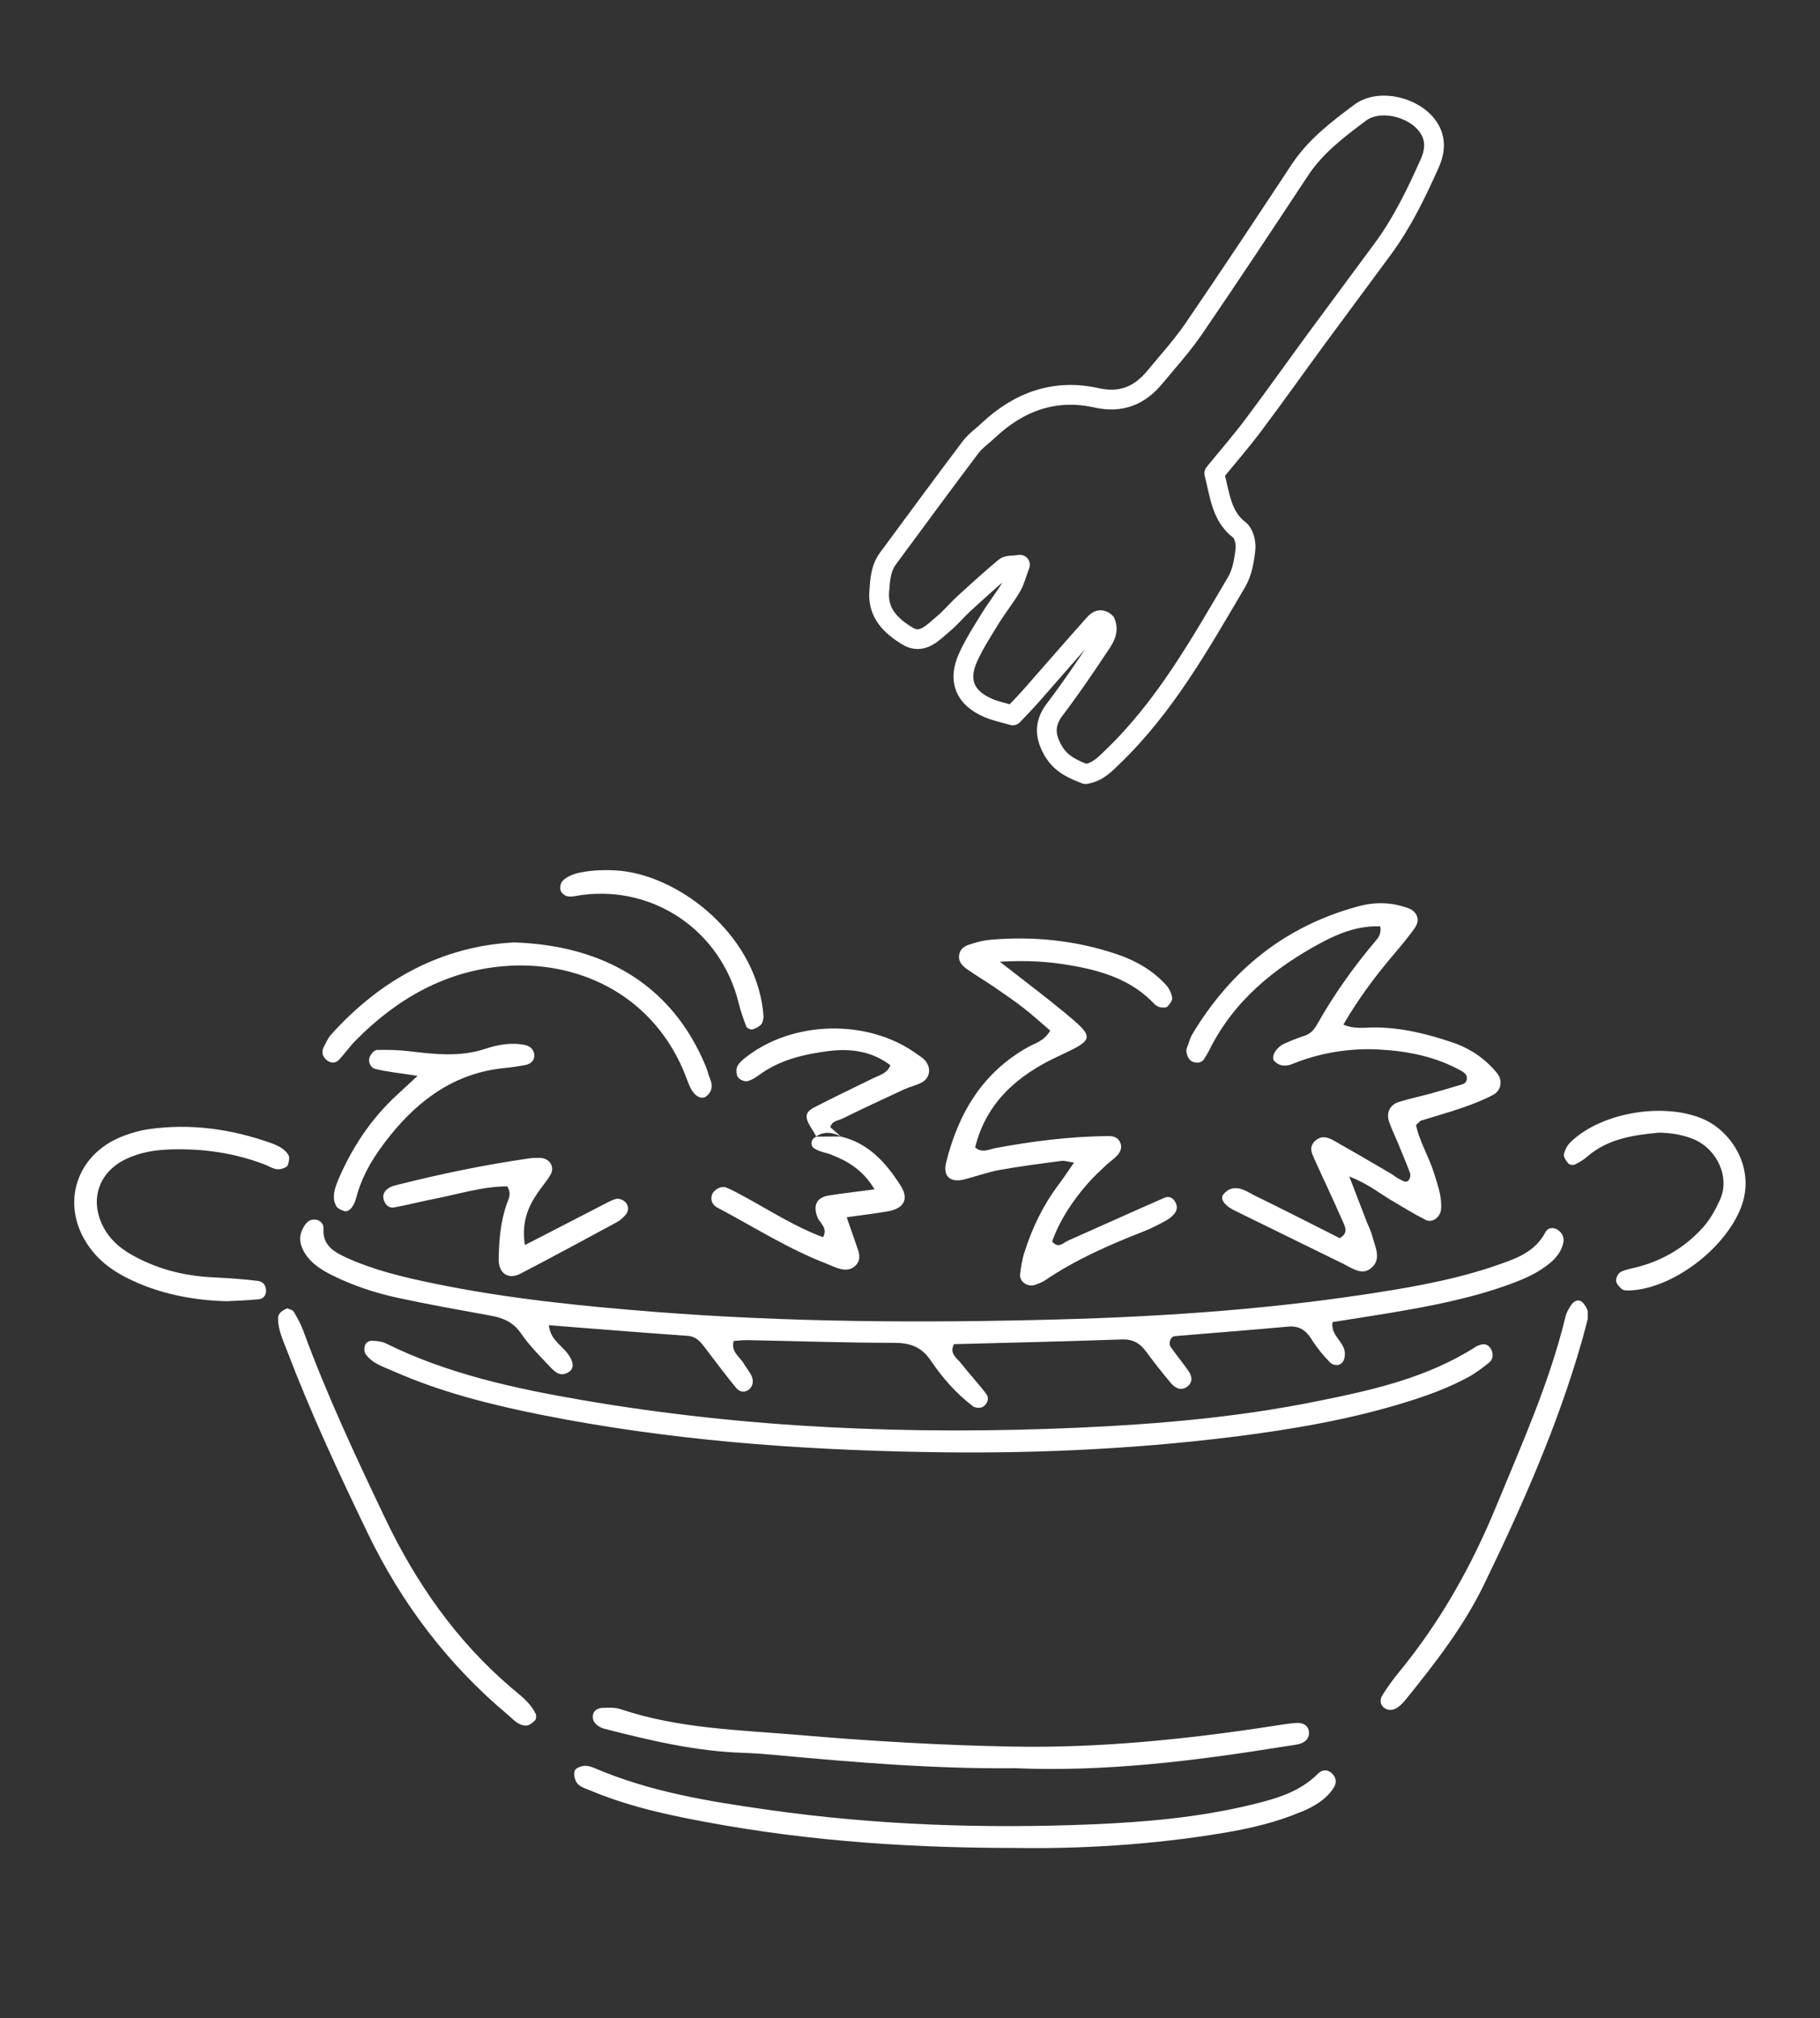 <svg id="_レイヤー_2" xmlns="http://www.w3.org/2000/svg" viewBox="0 0 208.74 231.4"><rect x="0" y="0" width="208.74" height="231.4" fill="#333333" stroke="none"/><defs><style>.cls-3{fill:#fff}</style></defs><g id="_レイヤー_2-2"><g><g><g><path class="cls-3" d="M159.26 147.98c-12.59 2.06-25.28 2.96-38.01 3.3-15.39.41-30.78.33-46.14-.87-8.51-.67-17-1.53-25.37-3.26-3.42-.71-6.83-1.5-10.03-2.97-1.43-.66-2.74-1.41-2.61-3.36.03-.52-.43-1.02-1.1-1-.64.02-.97.48-1.24.98-.52.96-.39 1.89.15 2.79.75 1.26 1.94 2 3.2 2.63 2.39 1.18 4.92 2.02 7.52 2.58 3.55.77 7.13 1.4 10.7 2.05 1.43.26 2.57.77 3.45 2.06.94 1.38 2.15 2.57 3.3 3.79.56.6 1.21 1.22 2.16.6.65-.43.57-1.2-.19-2.18-.72-.94-1.93-1.55-2.1-3.18 5.41.42 10.67.85 15.93 1.22.98.07 1.46.68 1.97 1.35 1.18 1.55 2.35 3.12 3.59 4.63.36.44.98.58 1.48.15.47-.4.52-1 .28-1.54-.23-.5-.62-.93-.89-1.41-.46-.8-1.51-1.33-1.16-2.6.52-.03 1.07-.1 1.62-.09 5.6.11 11.19.3 16.79.31 1.83 0 3.12.45 4.2 2.04 1.33 1.96 2.91 3.77 4.81 5.22.27.21.89.25 1.17.07.49-.3.76-.96.39-1.45-.91-1.22-1.97-2.33-2.91-3.54-.47-.61-1.38-1.1-.8-2.19 6.39-.17 12.8-.31 19.21-.54 1.28-.05 2.11.42 2.82 1.39.91 1.24 1.86 2.45 2.85 3.62.46.53 1.12.93 1.83.43.7-.5.61-1.21.17-1.84-.64-.92-1.35-1.78-2-2.69-.34-.47-.06-1.25.45-1.29 4.32-.37 8.64-.69 12.96-1.09 1.31-.12 2.07.42 2.73 1.47.59.94 1.31 1.82 2.08 2.61.36.37 1.06.51 1.47-.02.22-.28.29-.76.25-1.13-.14-1.25-1.65-1.95-1.41-3.45 2.19-.35 4.39-.68 6.6-1.05 4.69-.79 9.36-1.68 13.84-3.33 1.58-.58 3.11-1.25 4.43-2.33.78-.63 1.39-1.39 1.6-2.39.12-.57-.09-1.08-.6-1.45-.57-.41-1.2-.24-1.44.22-1.22 2.37-3.52 3.1-5.75 3.87-3.97 1.37-8.09 2.18-12.24 2.86z"/><path class="cls-3" d="M162.37 106.19c.52-.75.11-1.69-.77-2.03-1.89-.72-3.85-.78-5.77-.26-8.39 2.25-14.66 7.29-19.09 14.69-.21.36-.33.77-.47 1.17-.09.26-.24.55-.2.8.09.55.29 1.1.93 1.24.42.09.84.02 1.1-.38.23-.35.44-.71.63-1.09 2.81-5.62 7.44-9.37 12.83-12.26 2.08-1.12 4.31-1.96 6.74-1.86.13.71-.1 1.17-.48 1.61-2.54 2.99-4.81 6.18-6.74 9.6-.37.65-.77 1.11-1.48 1.34-.8.26-1.58.57-2.34.92-.94.44-1.53 1.53-1.1 1.98.53.55 1.21.63 1.93.38.39-.14.78-.32 1.17-.45 2.95-1.02 5.99-1.44 9.09-1.25 3.23.19 6.38.83 9.25 2.44.35.2.71.45.63.97-.08.51-.52.57-.89.68-1.07.32-2.14.64-3.22.94-1.21.33-2.45.59-3.65.96-1.07.33-1.51 1.23-1.14 2.32.27.79.65 1.54.97 2.32.48 1.16.97 2.32 1.41 3.49.08.22.04.57-.08.77-.31.48-.72.15-1.04 0-.38-.17-.7-.45-1.06-.67-2.17-1.27-4.34-2.54-6.53-3.78-.76-.43-1.54-.65-2.27.13-.6.66-.28 1.3 0 1.93 1.09 2.42 2.24 4.82 3.3 7.25.24.56.65 1.28-.37 1.87-3.15-1.59-6.38-3.24-9.64-4.83-.86-.42-1.69-1.09-2.74-.85-.36.08-.74.36-.97.66-.3.38-.06.82.23 1.12.29.29.65.53 1.02.71 4.14 2.04 8.29 4.06 12.43 6.09 1.1.54 2.3 1.51 3.42.4 1.03-1.03.27-2.38-.03-3.57-.13-.54-.4-1.04-.61-1.56-.59-1.52-1.17-3.05-2.02-5.25 2.17.86 3.42 1.9 4.78 2.71 1.32.78 2.63 1.59 3.99 2.28.77.39 1.69-.34 1.76-1.23.11-1.44-.38-2.74-.79-4.08-.59-1.94-1.72-3.72-2.08-5.58.37-.32.45-.46.57-.5 1.6-.5 3.21-.94 4.79-1.49 1.18-.41 2.36-.87 3.46-1.45.97-.51 1.14-1.67.47-2.5-1.36-1.67-3.09-2.84-5.11-3.52-2.92-.99-5.9-1.73-9.02-1.72-1.04 0-2.14.23-3.5-.32 1.81-3.12 3.82-5.76 5.98-8.29.81-.96 1.62-1.93 2.33-2.96zM169.64 154.24c-.13.05-.27.09-.38.17-5.66 3.62-12.07 5.02-18.54 6.31-8.94 1.79-18.01 2.57-27.09 2.97-19.05.84-38.05.07-56.88-3.17-7.72-1.33-15.38-2.98-22.48-6.49-.47-.23-1.06-.3-1.6-.31-.41-.01-.8.25-.86.72-.03.26-.03.6.11.79.76 1.09 2.01 1.46 3.15 1.96 5.53 2.45 11.36 3.9 17.26 5.07 14.32 2.84 28.81 3.94 43.37 4.21 11.91.24 23.78-.26 35.6-1.72 6.8-.85 13.55-1.99 20.12-4.04 2.41-.75 4.77-1.62 6.98-2.82.85-.46 1.64-1.06 2.39-1.67.47-.38.51-.98.23-1.52-.3-.57-.79-.71-1.39-.46zM117.47 143.64c-.24.79-.38 1.63-.47 2.46-.1.85.87 1.51 1.72 1.21.39-.14.79-.29 1.13-.51 3.49-2.37 7.32-4.05 11.23-5.58.91-.35 1.78-.81 2.64-1.27.36-.19.69-.47.96-.78.4-.47.38-1 .01-1.52-.29-.41-.74-.5-1.1-.34-3.71 1.62-7.39 3.29-11.09 4.93-.56.25-1.1.97-1.83.1.9-2.5 2.37-4.7 4.13-6.7.64-.73 1.37-1.4 2.08-2.07.4-.38.89-.69 1.26-1.1.38-.42.6-.94.32-1.52-.28-.59-.81-.7-1.38-.7-4.34.05-8.64.58-12.9 1.38-.77.14-1.55.62-2.34-.08 1.29-5.2 4.91-8.29 9.52-10.44 4.25-1.98 4.3-2.08.52-5.2-2.13-1.75-4.33-3.4-7.21-5.65 3.3-.18 5.65 0 8 .4 3.65.62 7.08 1.64 9.72 4.44.18.19.46.34.72.39.25.05.63.06.78-.08.27-.28.6-.71.55-1.02-.08-.51-.34-1.07-.7-1.46-1.54-1.69-3.49-2.8-5.62-3.52-4.69-1.59-9.53-2.09-14.47-1.67-.69.06-1.38.21-2.05.42-.65.2-1.38.4-1.57 1.21-.19.81.3 1.34.87 1.74 1.03.72 2.11 1.36 3.15 2.07 1.15.79 2.31 1.58 3.41 2.44 1.05.82 2.03 1.72 2.99 2.54-.67 1.18-1.69 1.42-2.52 1.88-5.26 2.93-8.02 7.61-9.42 13.26-.39 1.56.48 2.34 2.13 1.91 1.35-.35 2.67-.83 4.04-1.08 2.33-.42 4.69-.72 7.05-1.03.35-.05.73.09 1.45.19-.68.98-1.2 1.77-1.77 2.53-1.78 2.38-3.06 5-3.93 7.82zM149.24 207.74c1.43-.61 2.76-1.35 3.67-2.68.37-.54.38-1.08.03-1.54-.49-.65-1.21-.73-1.79-.15-2.08 2.08-4.75 2.84-7.48 3.51-6.01 1.47-12.14 2.02-18.29 2.28-12.47.52-24.91.1-37.27-1.66-6.78-.96-13.56-2.05-19.93-4.79-.38-.16-.82-.29-1.21-.25-.37.04-.87.23-1.03.51-.16.3-.07.83.08 1.18.3.7 1.04.86 1.68 1.13 3.5 1.47 7.15 2.41 10.85 3.15 12.11 2.45 24.37 3.44 37.8 3.44 7.33.12 15.7-.33 24.01-1.73 3.04-.51 6.03-1.2 8.88-2.42z"/><path class="cls-3" d="M68.9 198.05c.12.06.26.11.39.15 5.28 1.35 10.57 2.61 16.06 2.77 1.26.04 2.51.15 3.76.26 9.04.84 18.09 1.59 27.36 1.5 10.21.43 20.46-.82 30.68-2.47.55-.09 1.11-.15 1.66-.26.74-.15 1.35-.56 1.32-1.36-.04-.84-.72-1.16-1.48-1.1-.97.07-1.94.24-2.9.39-9.82 1.5-19.66 2.5-29.62 2.32-8.11-.15-16.2-.62-24.27-1.31-6.94-.6-13.97-.72-20.68-2.98-.64-.21-1.38-.18-2.07-.15-.58.02-1.1.31-1.12.98-.03.62.4.99.91 1.26zM58.23 196.59c.64.54 1.2 1.25 2.1 1.25.35 0 .75-.31 1.02-.58.15-.15.18-.57.08-.78-.62-1.3-1.79-2.12-2.84-3.02-6.27-5.37-10.89-11.99-14.41-19.37-3.37-7.06-6.69-14.14-9.39-21.5-.28-.77-.69-1.51-1.11-2.22-.12-.2-.48-.25-.73-.37-.53.23-1.06.53-1.06 1.16 0 1.28.54 2.43.99 3.6 2.74 7.19 5.98 14.16 9.32 21.07 3.88 8.03 9.17 15.01 16.03 20.76zM78.37 122.7c.28.64.49 1.31.78 1.94.5 1.06 1.33 1.5 1.89 1.03.6-.5.73-1.13.44-1.87-.21-.52-.34-1.07-.55-1.58-3.74-9.01-11.31-13.8-21.94-14.17-8.15.41-15.24 4.14-21.01 10.56-.36.4-.59.94-.85 1.43-.29.57-.13 1.11.32 1.49.47.4 1.03.42 1.47-.06.66-.72 1.22-1.53 1.91-2.22 4.67-4.71 10.17-7.88 16.86-8.47 8.19-.72 16.81 2.92 20.68 11.91zM29.69 146.87c-1.8-.22-3.61-.34-5.42-.43-3.26-.17-6.34-.97-9.19-2.59-1.36-.77-2.5-1.77-3.23-3.18-1.6-3.07-.56-6.24 2.53-7.75 1.67-.82 3.46-1.09 5.29-1.14 3.67-.1 7.24.41 10.68 1.73.63.24 1.23.72 1.98.49.26-.08.62-.22.68-.42.13-.37.24-.91.06-1.18-.46-.72-1.24-1.08-2.05-1.37-4.55-1.6-9.21-2.26-14.02-1.56-.96.14-1.91.42-2.82.76-5.8 2.18-7.46 8.5-3.52 13.29 1.37 1.67 3.17 2.72 5.11 3.56 3.25 1.4 6.67 2.01 10.21 2.11 1.25-.07 2.5-.1 3.74-.23.36-.04.74-.32.79-.83.06-.67-.3-1.17-.83-1.24zM182.04 150.13c-.16-.34-.38-.72-.68-.92-.4-.27-.85 0-1.09.32-.32.44-.61.95-.73 1.47-1.82 7.49-4.97 14.5-7.89 21.59-2.83 6.89-6.42 13.31-11.16 19.08-.71.86-1.37 1.77-1.95 2.71-.3.48-.28 1.11.28 1.47.51.33 1.08.21 1.55-.14.33-.25.62-.56.88-.88 3.34-4.13 6.61-8.33 8.94-13.13 4.39-9.04 8.45-18.22 11.23-27.91.27-.94.5-1.88.69-2.6-.02-.52.04-.83-.07-1.06zM57.19 144.36c-.01 1.63 1.1 2.39 2.48 1.68 3.72-1.93 7.4-3.93 11.09-5.92.36-.19.68-.49.96-.8.43-.48.41-1.07 0-1.5-.24-.25-.76-.45-1.07-.36-.66.19-1.27.56-1.89.88-2.73 1.4-5.45 2.81-8.56 4.41-.4-2.56.33-4.32 1.45-5.97.47-.69 1.03-1.33 1.46-2.04.58-.95-.06-1.97-1.23-1.99-.42 0-.84 0-1.25.07-5.12.74-10.18 1.79-15.19 3.06-.27.07-.55.14-.79.29-.5.31-.82.73-.64 1.37.17.61.6 1 1.21.89 1.51-.27 3-.67 4.51-.96 2.83-.55 5.62-1.45 8.45-1.45.55.92.1 1.52-.11 2.15-.67 2.01-.85 4.1-.87 6.2zM180.65 133.5c.49-.23.98-.53 1.39-.89 2.36-2.04 5.24-2.47 8.25-2.75 1.34.03 2.73.23 4.02.78 2.62 1.13 4.15 4.34 2.95 6.94-.53 1.16-1.12 2.24-1.97 3.18-2.02 2.23-4.51 3.71-7.41 4.49-.66.18-1.37.27-1.98.57-.29.14-.57.68-.55 1.02.02.34.38.71.67.96.18.15.53.16.8.16 4.95-.16 10.98-4.74 12.84-9.47 1.75-4.45-1.01-8.7-4.21-10.14-4.47-2.01-11.74-.87-15.3 2.58-.38.36-.68.9-.78 1.41-.06.31.25.76.51 1.06.13.15.56.21.76.11zM93.37 131.64c.51.4 1.28.48 1.92.73 1.94.75 3.68 1.76 5.01 3.99-1.99.27-3.63.45-5.26.71-1.36.22-1.81 1.11-1.3 2.45.28.73 1.24 1.23.66 2.33-3.13-1.16-5.95-2.97-8.86-4.56-.73-.4-1.46-.81-2.23-1.13-.61-.26-1.5.27-1.67.88-.18.65.14 1.15.61 1.4 4.19 2.21 8.2 4.79 12.66 6.49.39.15.77.35 1.16.47.68.21 1.38.3 1.97-.22.61-.53.61-1.2.36-1.9-.4-1.15-.79-2.3-1.29-3.72 1.71-.24 3.21-.42 4.69-.67 1.88-.32 2.47-1.42 1.51-2.93-1.68-2.63-3.68-4.91-6.91-5.66-.93 0-1.87.01-2.8.02-.68.34-.64 1.03-.25 1.34z"/><path class="cls-3" d="M38.73 135.44c-.38.91-.67 1.88-.18 2.82.16.3.63.51 1 .61.2.06.57-.14.72-.33.25-.31.45-.7.55-1.08.69-2.79 2.22-5.15 3.97-7.32 3.35-4.15 7.48-7.12 13-7.68.83-.08 1.67-.2 2.49-.36.59-.12 1.04-.51 1-1.14-.04-.58-.43-1.01-1.04-1.14-1.56-.34-3.14-.05-4.55.42-2.92.97-5.79.64-8.71.29-1.24-.15-2.51-.18-3.76-.15-.29 0-.68.47-.82.81-.24.59.14 1.24.62 1.36 1.32.33 2.69.46 4.87.8-1.12 1.04-1.72 1.6-2.32 2.15-3.04 2.79-5.26 6.15-6.85 9.94zM96.52 128.3c2.37-1.17 4.77-2.29 7.17-3.4.63-.29 1.33-.44 1.95-.75 1.12-.55 1.23-1.9.26-2.77-.21-.18-.45-.32-.68-.49-5.65-4.15-14.47-3.93-19.9.51-.32.26-.66.59-.79.95-.12.35-.08.89.12 1.17.2.27.74.51 1.06.44.52-.12 1.01-.46 1.45-.78 2.34-1.68 5.05-2.31 7.83-2.67 2.55-.33 4.99 0 7.13 1.62-.36.95-1.22 1.12-1.95 1.48-2.25 1.11-4.52 2.18-6.74 3.33-1.18.61-1.19 1.18-.23 2.64.15.23.27.47.41.71.93-.61 1.87-.46 2.8-.02-.4-.35-.8-.7-1.18-1.03.18-.73.84-.73 1.28-.95zM65.96 100.19c-.52.14-1.05.43-1.43.8-.24.23-.34.8-.23 1.12.1.3.54.64.87.67.54.06 1.1-.11 1.65-.18 8.27-1.05 15.85 4.18 17.88 12.33.23.93.54 1.85.89 2.75.07.19.5.4.7.35.37-.09.74-.31 1.02-.58.17-.16.18-.51.26-.77-.02-.28-.02-.56-.06-.83-1.07-9.07-10.04-15.72-16.97-16.06-1.55-.08-3.08 0-4.57.38z"/></g><rect width="208.74" height="231.4" fill="none"/></g><path d="M139.27 54.27c.67 2.66.85 4.94 2.88 6.49.51.39.77 1.46.7 2.16-.14 1.29-.37 2.7-1.01 3.79-4.18 7.08-8.2 14.28-14.23 20.07-.87.84-1.66 1.72-3.1 1.97-1.35-.51-2.78-1.11-3.67-2.6-.97-1.64-1.14-3.13.11-4.78 1.77-2.32 3.41-4.74 5.03-7.17.55-.83 1.27-1.72.8-2.84-.65-.57-1.07-.05-1.37.29-2.39 2.67-4.73 5.38-7.1 8.07-.69.78-1.41 1.52-2.15 2.3-1.07-.31-1.98-.49-2.81-.85-2.67-1.13-3.52-3.14-2.33-5.77.7-1.56 1.65-3.02 2.55-4.49.77-1.24 1.68-2.39 2.43-3.64.39-.64.56-1.42.98-2.52-.85.13-1.42.04-1.72.29-1.63 1.36-3.2 2.79-4.76 4.22-.78.72-1.46 1.55-2.27 2.23-1.2.99-2.43 2.49-4.17 1.42-1.82-1.11-3.41-2.57-3.22-5.08.1-1.34.17-2.67 1-3.79 3.15-4.27 6.29-8.54 9.48-12.77.55-.73 1.35-1.27 2.02-1.91 3.52-3.31 7.63-4.82 12.41-3.75 2.82.63 4.94-.24 6.69-2.35 1.52-1.84 3.14-3.62 4.48-5.58 4.12-6.02 8.15-12.11 12.17-18.2 1.8-2.72 4.35-4.65 6.89-6.55 2.22-1.66 6.22-.69 7.82 1.62.94 1.36.79 2.81.18 4.18-1.52 3.39-3.13 6.74-5.34 9.75-2.51 3.42-5.06 6.82-7.57 10.24-2.43 3.31-4.8 6.66-7.27 9.95-1.42 1.9-2.98 3.69-4.53 5.59z" stroke="#fff" stroke-linecap="round" stroke-linejoin="round" stroke-width="2.27" fill="none"/></g></g></svg>